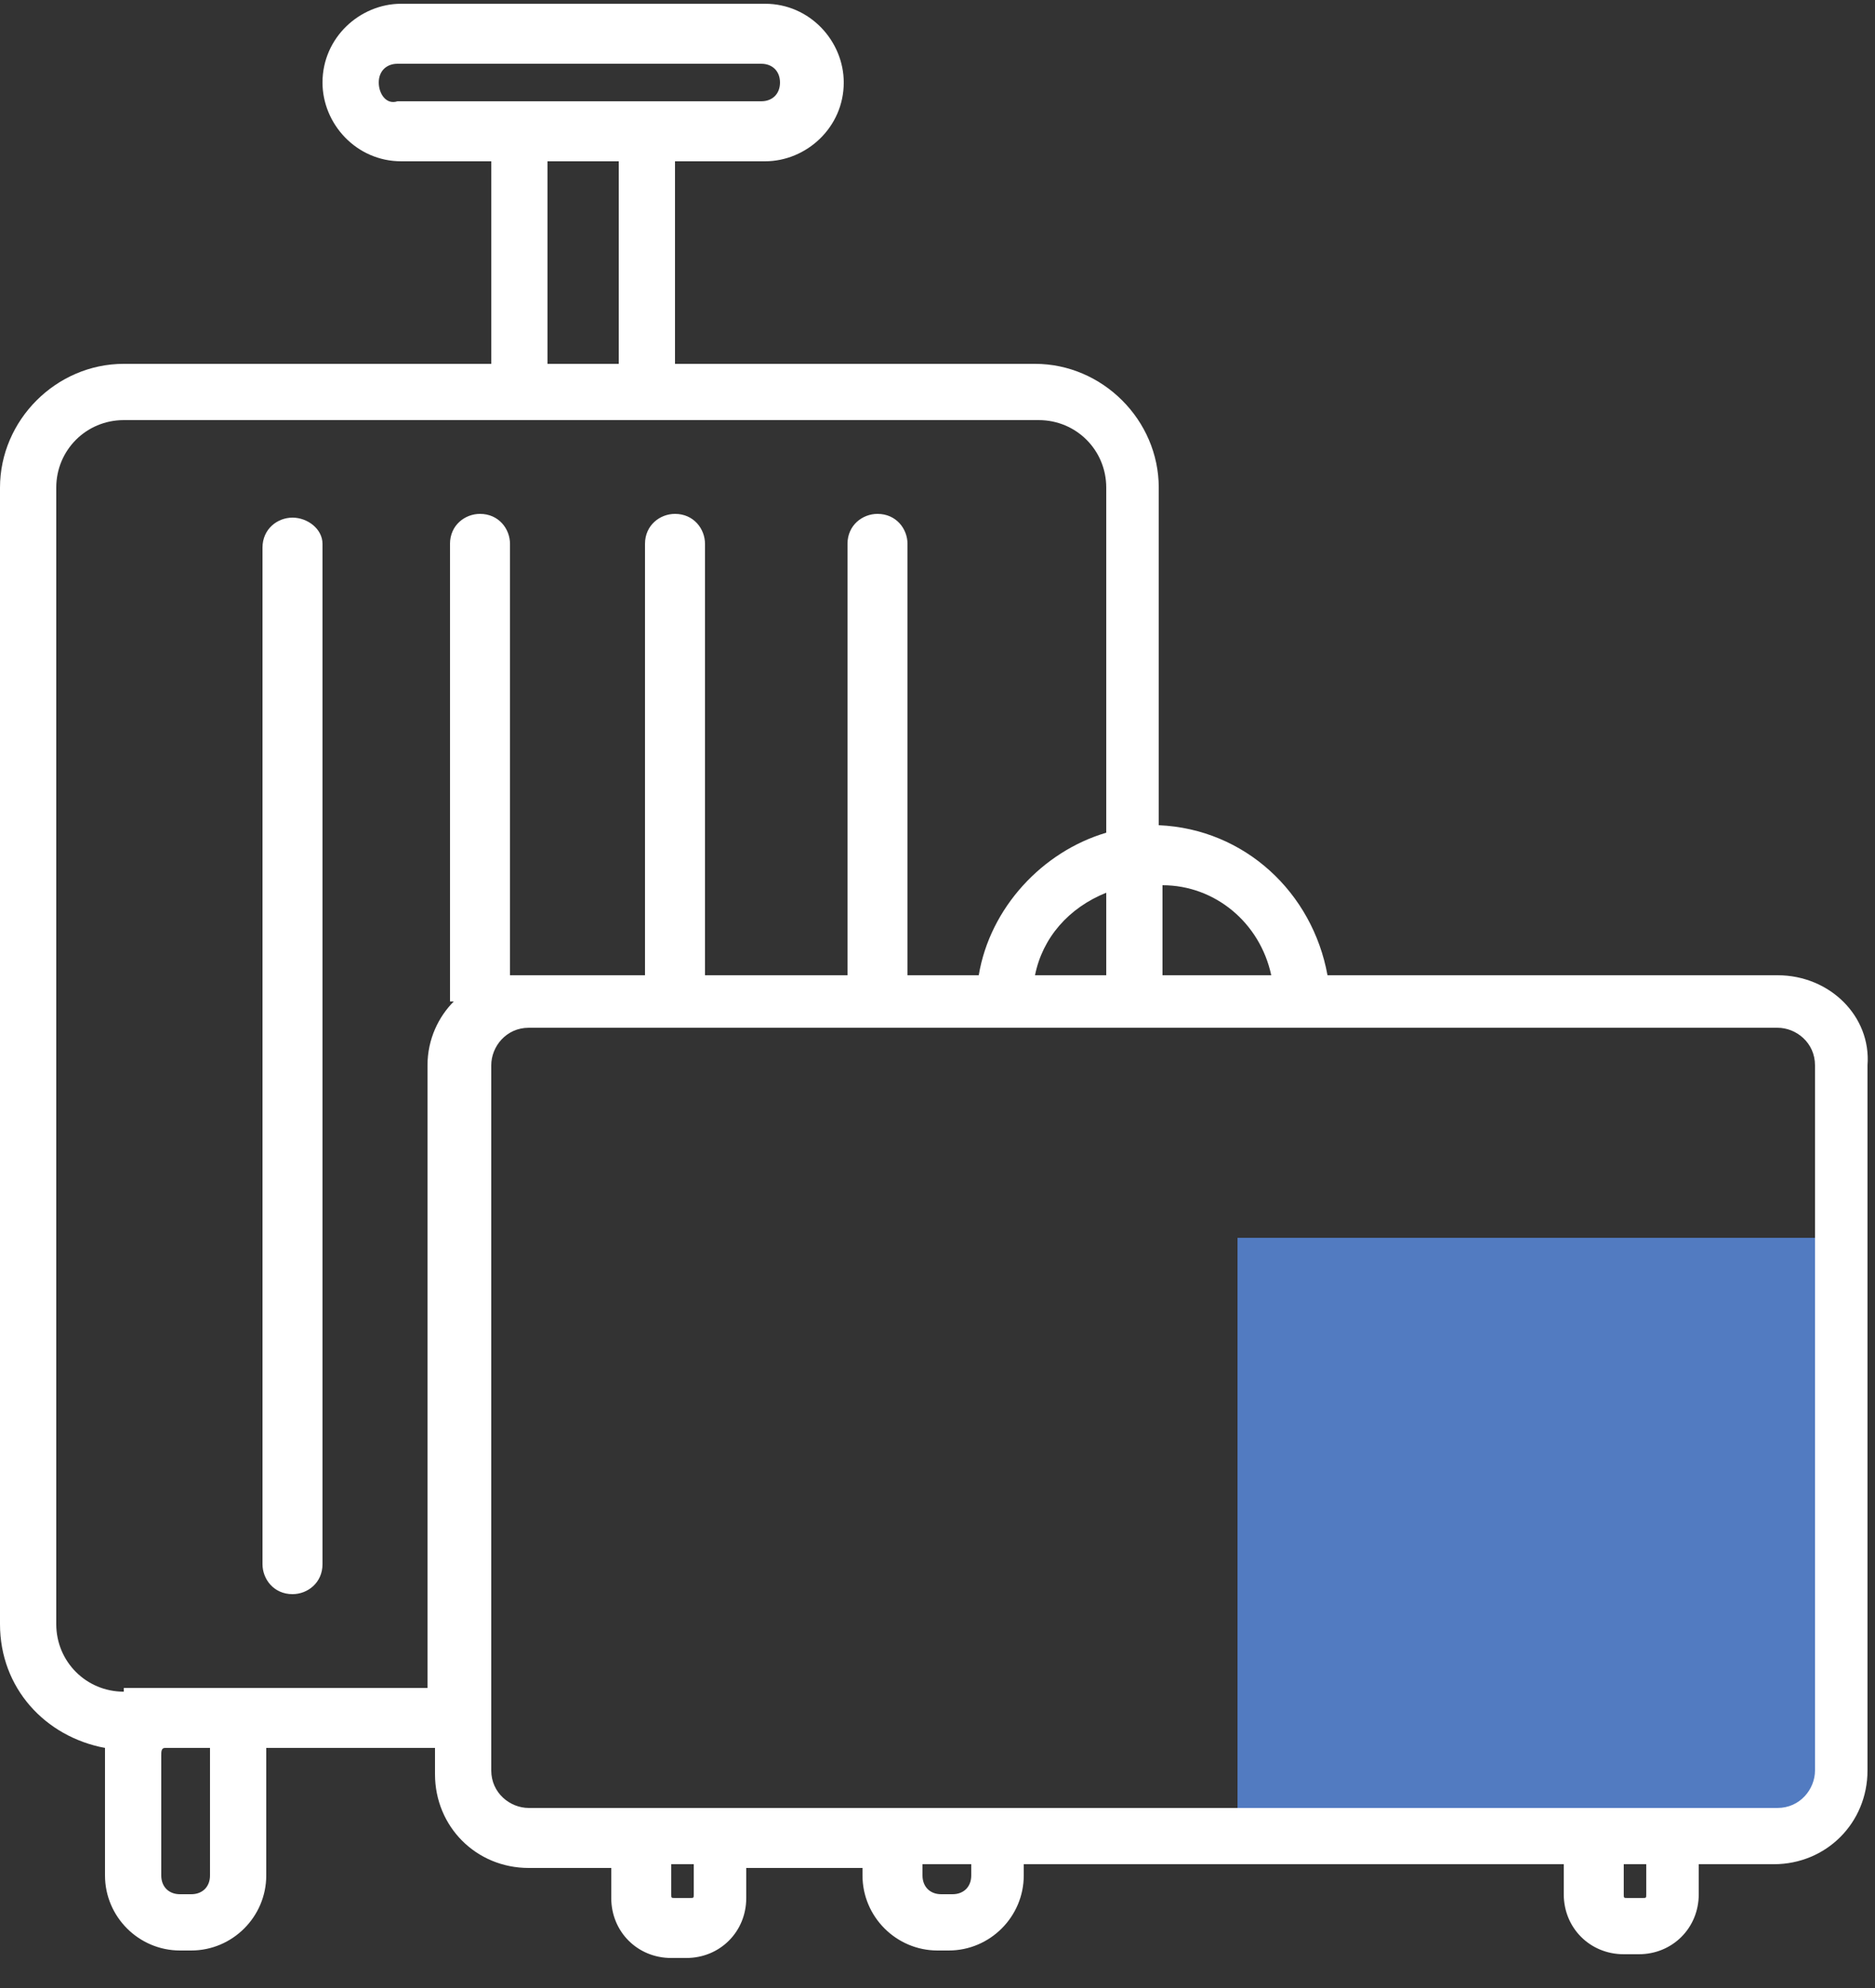 <?xml version="1.0" encoding="utf-8"?>
<!-- Generator: Adobe Illustrator 24.3.0, SVG Export Plug-In . SVG Version: 6.00 Build 0)  -->
<svg version="1.1" id="Ebene_1" xmlns="http://www.w3.org/2000/svg" xmlns:xlink="http://www.w3.org/1999/xlink" x="0px" y="0px"
	 viewBox="0 0 50 53" style="enable-background:new 0 0 50 53;" xml:space="preserve">
<rect x="0" y="0" width="50" height="53" fill="#333333" stroke="none"/>
<g id="kolp-hotels-icon-koffer-weiss">
	<polygon id="kolp-hotels-icon-koffer-weissFill-1-Copy" style="fill-rule:evenodd;clip-rule:evenodd;fill:#527BC1;" points="33,49 
		49,49 49,33 33,33 	"/>
	<path id="kolp-hotels-icon-koffer-weissFill-1" style="fill-rule:evenodd;clip-rule:evenodd;fill:#FFFFFF;" d="M7.8,13.8
		c-0.4,0-0.8,0.3-0.8,0.8v27.1c0,0.4,0.3,0.8,0.8,0.8c0.4,0,0.8-0.3,0.8-0.8V14.5C8.6,14.1,8.2,13.8,7.8,13.8"/>
	<path id="kolp-hotels-icon-koffer-weissFill-3" style="fill-rule:evenodd;clip-rule:evenodd;fill:#FFFFFF;" d="M48.4,47.2
		c0,0.5-0.4,1-1,1H14.1c-0.5,0-1-0.4-1-1V28.4c0-0.5,0.4-1,1-1h33.3c0.5,0,1,0.4,1,1V47.2z M43.9,50.5c0,0.1,0,0.1-0.1,0.1h-0.4
		c-0.1,0-0.1,0-0.1-0.1v-0.8h0.6V50.5z M25.9,50c0,0.3-0.2,0.5-0.5,0.5h-0.3c-0.3,0-0.5-0.2-0.5-0.5v-0.3h1.3V50z M18.5,50.5
		c0,0.1,0,0.1-0.1,0.1H18c-0.1,0-0.1,0-0.1-0.1v-0.8h0.6V50.5z M3.3,45.1c-1,0-1.8-0.8-1.8-1.8V13c0-1,0.8-1.8,1.8-1.8h24.4
		c1,0,1.8,0.8,1.8,1.8v9.2c-1.7,0.5-3.1,2-3.4,3.8h-1.9V14.5c0-0.4-0.3-0.8-0.8-0.8c-0.4,0-0.8,0.3-0.8,0.8V26h-3.8V14.5
		c0-0.4-0.3-0.8-0.8-0.8c-0.4,0-0.8,0.3-0.8,0.8V26h-3.3c-0.1,0-0.2,0-0.3,0V14.5c0-0.4-0.3-0.8-0.8-0.8c-0.4,0-0.8,0.3-0.8,0.8
		v12.2h0.1c-0.4,0.4-0.7,1-0.7,1.7v16.6H3.3z M5.6,46.8V50c0,0.3-0.2,0.5-0.5,0.5H4.8c-0.3,0-0.5-0.2-0.5-0.5v-3.2
		c0-0.1,0-0.2,0.1-0.2h1.2C5.6,46.6,5.6,46.7,5.6,46.8L5.6,46.8z M14.6,9.7h1.9V4.3h-1.9V9.7z M10.1,2.2c0-0.3,0.2-0.5,0.5-0.5h9.7
		c0.3,0,0.5,0.2,0.5,0.5c0,0.3-0.2,0.5-0.5,0.5h-9.7C10.3,2.8,10.1,2.5,10.1,2.2L10.1,2.2z M29.5,26h-1.9c0.2-1,0.9-1.8,1.9-2.2V26z
		 M33.9,26H31v-2.4C32.4,23.6,33.6,24.6,33.9,26L33.9,26z M47.4,26h-12c-0.4-2.2-2.2-3.9-4.5-4v-9c0-1.8-1.5-3.3-3.3-3.3H18V4.3h2.4
		c1.1,0,2.1-0.9,2.1-2.1c0-1.1-0.9-2.1-2.1-2.1h-9.7c-1.1,0-2.1,0.9-2.1,2.1c0,1.1,0.9,2.1,2.1,2.1h2.4v5.4H3.3C1.5,9.7,0,11.2,0,13
		v30.3c0,1.7,1.2,3,2.8,3.3c0,0.1,0,0.2,0,0.3V50c0,1.1,0.9,2,2,2h0.3c1.1,0,2-0.9,2-2v-3.2c0-0.1,0-0.2,0-0.2h4.5v0.7
		c0,1.4,1.1,2.5,2.5,2.5h2.2v0.8c0,0.9,0.7,1.6,1.6,1.6h0.4c0.9,0,1.6-0.7,1.6-1.6v-0.8h3.1V50c0,1.1,0.9,2,2,2h0.3c1.1,0,2-0.9,2-2
		v-0.3h14.4v0.8c0,0.9,0.7,1.6,1.6,1.6h0.4c0.9,0,1.6-0.7,1.6-1.6v-0.8h2c1.4,0,2.5-1.1,2.5-2.5V28.4C49.9,27.1,48.8,26,47.4,26
		L47.4,26z"/>
</g>
</svg>
